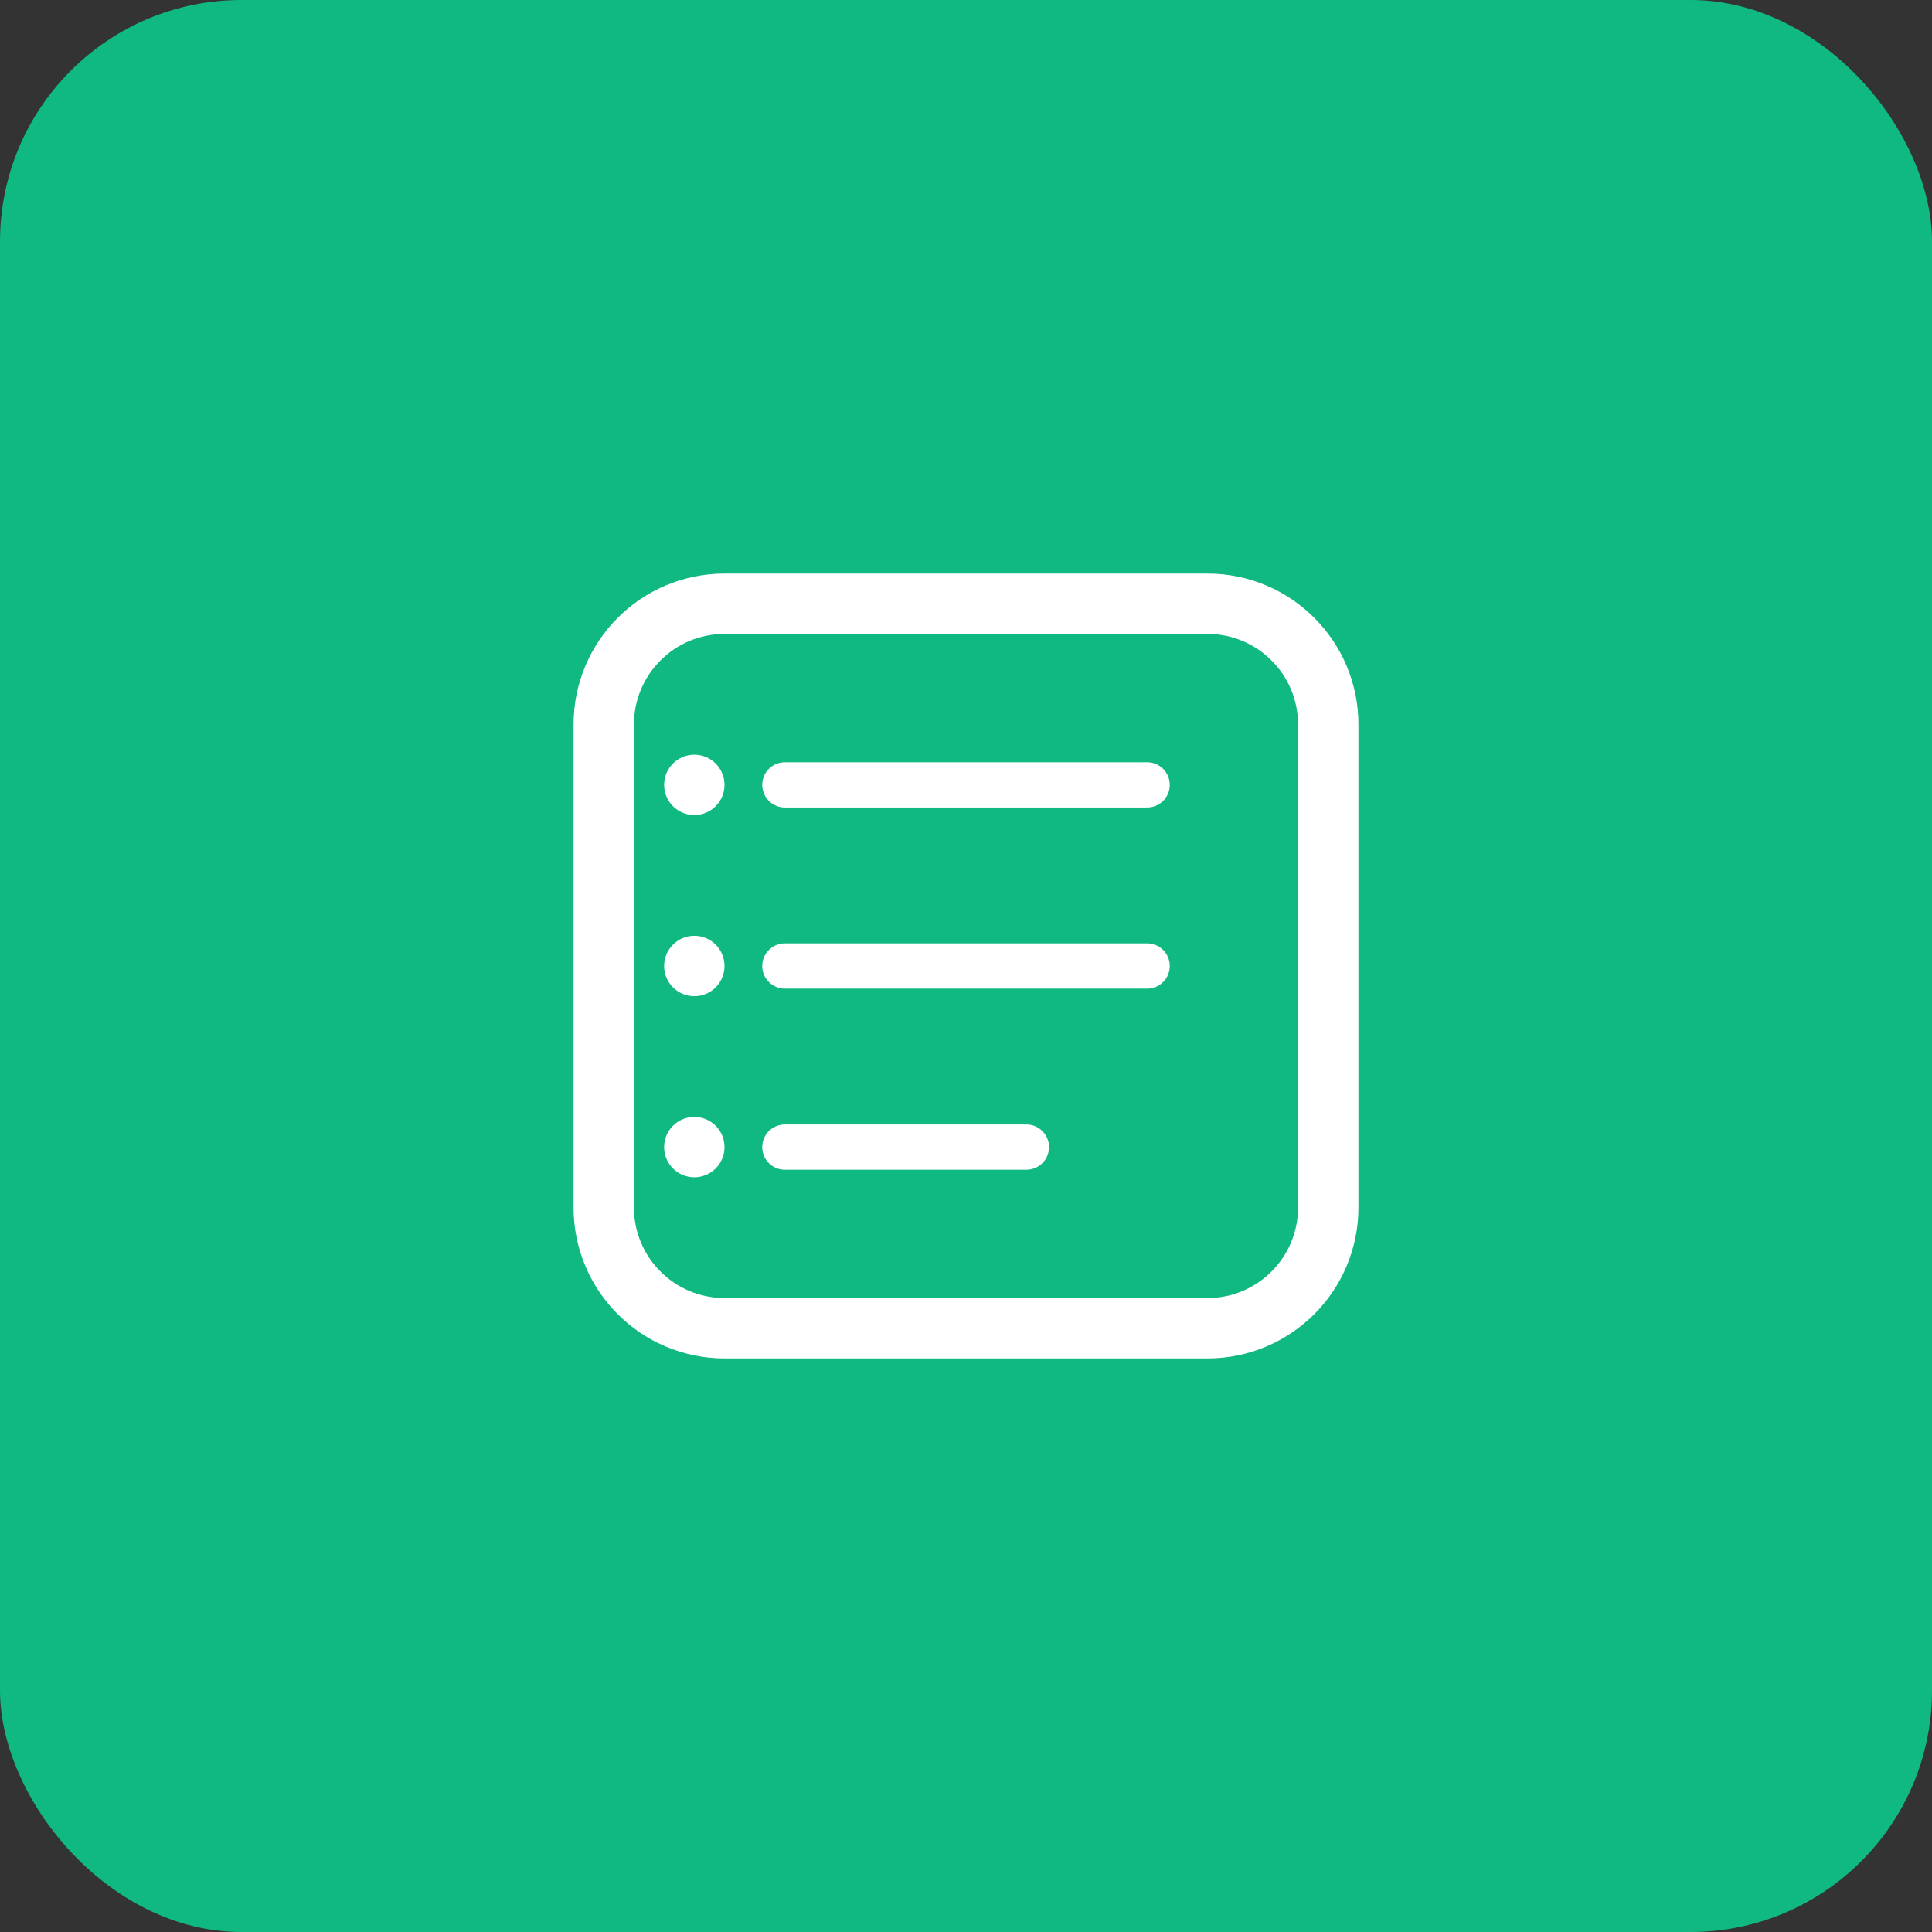 <svg width="512" height="512" viewBox="0 0 512 512" fill="none" xmlns="http://www.w3.org/2000/svg">
  <rect x="0" y="0" width="512" height="512" fill="#333333" stroke="none"/>
  <rect width="512" height="512" rx="64" fill="#10b981"/>
  <path d="M160 192C160 174.327 174.327 160 192 160H320C337.673 160 352 174.327 352 192V320C352 337.673 337.673 352 320 352H192C174.327 352 160 337.673 160 320V192Z" stroke="white" stroke-width="16"/>
  <path d="M208 208H304" stroke="white" stroke-width="12" stroke-linecap="round"/>
  <path d="M208 256H304" stroke="white" stroke-width="12" stroke-linecap="round"/>
  <path d="M208 304H272" stroke="white" stroke-width="12" stroke-linecap="round"/>
  <circle cx="184" cy="208" r="8" fill="white"/>
  <circle cx="184" cy="256" r="8" fill="white"/>
  <circle cx="184" cy="304" r="8" fill="white"/>
</svg>